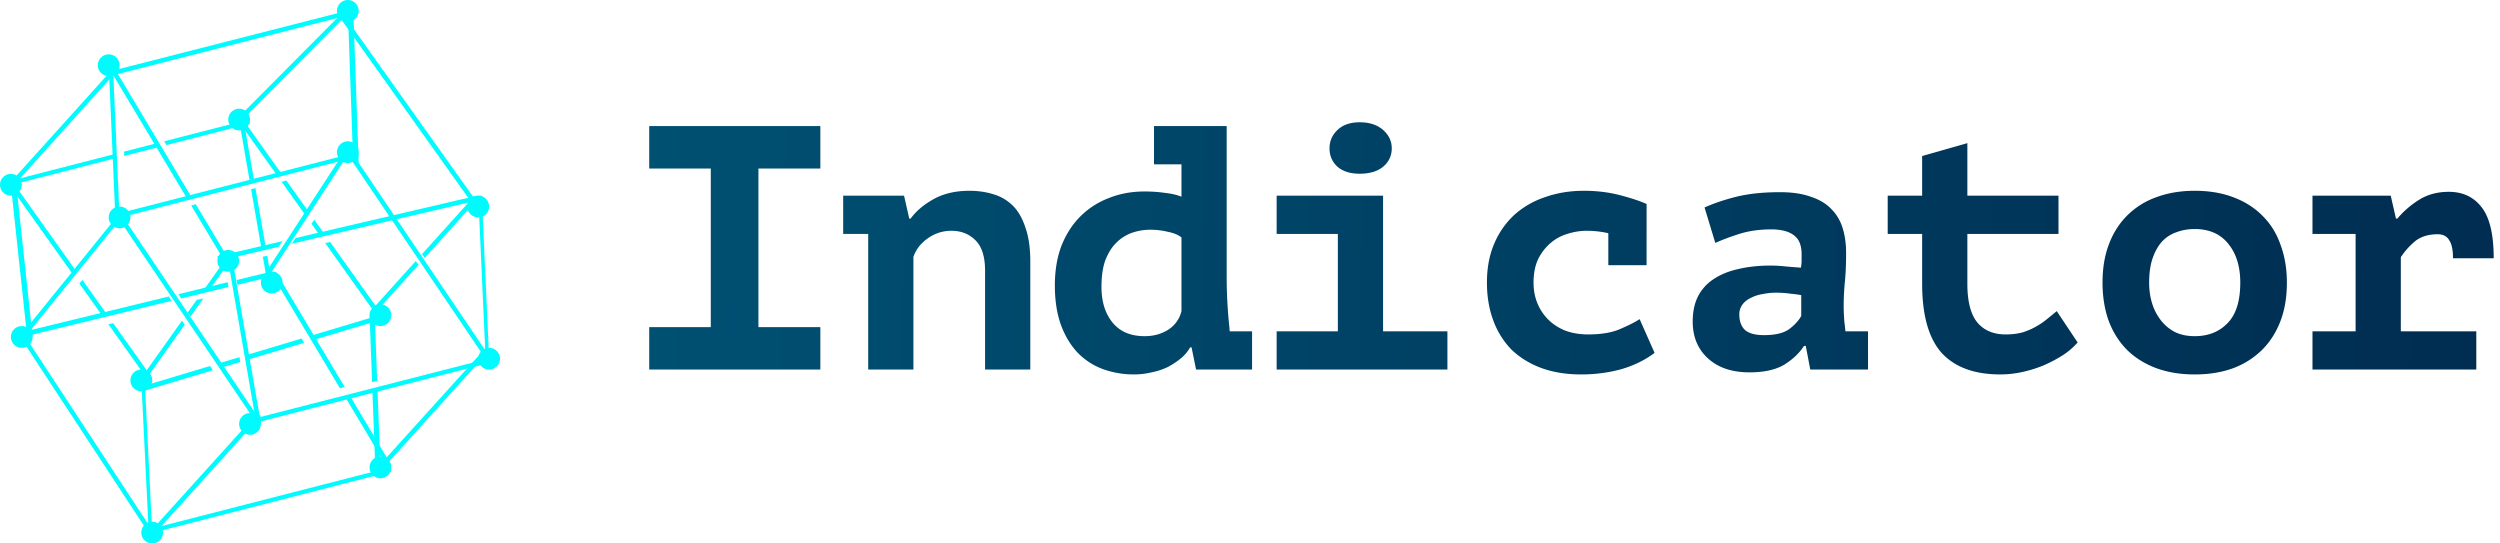 <svg width="230" height="50" fill="none" xmlns="http://www.w3.org/2000/svg"><path fill-rule="evenodd" clip-rule="evenodd" d="M1 18a1 1 0 100-2 1 1 0 000 2zm9-11a1 1 0 100-2 1 1 0 000 2zm1 14a1 1 0 100-2 1 1 0 000 2zM2 32a1 1 0 100-2 1 1 0 000 2zm11 4a1 1 0 100-2 1 1 0 000 2zm10 4a1 1 0 100-2 1 1 0 000 2zm-9 10a1 1 0 100-2 1 1 0 000 2zm21-6a1 1 0 100-2 1 1 0 000 2zm10-10a1 1 0 100-2 1 1 0 000 2zm-10-4a1 1 0 100-2 1 1 0 000 2zm9-10a1 1 0 100-2 1 1 0 000 2zM32 2a1 1 0 100-2 1 1 0 000 2zm0 13a1 1 0 100-2 1 1 0 000 2zm-10-3a1 1 0 100-2 1 1 0 000 2zm-1 13a1 1 0 100-2 1 1 0 000 2zm4 2a1 1 0 100-2 1 1 0 000 2z" fill="#00FBFE"/><path d="M2.501 31L3 30.963 1.499 17 1 17.037 2.501 31z" fill="#00FBFE"/><path d="M2 30.729l.305.271L11 20.272 10.694 20 2 30.729zM23.654 39l.346-.237L11.346 20l-.346.237L23.654 39z" fill="#00FBFE"/><path d="M23.59 39l.41-.075L21.41 24l-.41.075L23.59 39zM33 14.387L32.888 14 11 19.613l.112.387L33 14.387z" fill="#00FBFE"/><path d="M32 14.237L31.649 14 24 25.763l.351.237L32 14.237zm.335-.237l-.335.242L44.665 33l.335-.243L32.335 14zM23 38.606l.107.394L45 33.394 44.893 33 23 38.606z" fill="#00FBFE"/><path d="M24 38.282L23.682 38 14 48.718l.318.282L24 38.282zM13.316 35l-.316.027L13.684 49l.316-.027L13.316 35zM11 6.271L10.68 6 1 16.729l.32.271L11 6.271z" fill="#00FBFE"/><path d="M10.388 6L10 6.019 10.612 20l.388-.019L10.388 6zm3.266 43l.346-.222L2.346 31 2 31.223 13.654 49zM36 43.379L35.887 43 14 48.621l.113.379L36 43.379zm9-11.089l-.312-.29L35 42.71l.312.29L45 32.29z" fill="#00FBFE"/><path d="M44.676 33l.324-.026L44.324 18l-.324.026L44.676 33zM31.355 1L31 1.233 43.645 19l.355-.233L31.355 1z" fill="#00FBFE"/><path d="M32 1.407L31.895 1 10 6.593l.105.407L32 1.407zM32.505 1l-.502.012L32.495 15l.502-.012L32.505 1z" fill="#00FBFE"/><path d="M32 1.266L31.673 1 22 10.735l.327.265L32 1.266z" fill="#00FBFE"/><path fill-rule="evenodd" clip-rule="evenodd" d="M38.248 24.017L34 28.731l.33.269 4.174-4.633-.256-.35zm.84-.297l-.257-.35 4.84-5.37.329.27-4.912 5.45zM34.526 43l-.263-6.974.471-.11.266 7.07-.474.014zm.175-7.955L34.475 29l-.474.014.23 6.142.472-.111z" fill="#00FBFE"/><path fill-rule="evenodd" clip-rule="evenodd" d="M35.623 43l-3.893-6.52.437-.11L36 42.786l-.377.213zm-3.91-7.391L25.377 25l-.377.213 6.276 10.508.437-.112zm-17.457-22.39l-2.844.73.02.398 3.05-.784-.226-.344zm1.072.127L15.102 13l7.784-2 .114.373-7.672 1.973zm-4.753.82l.02.396L1.115 17 1 16.627l9.575-2.462z" fill="#00FBFE"/><path fill-rule="evenodd" clip-rule="evenodd" d="M10.36 6l7.202 12.037-.42.115L10 6.217 10.36 6zm7.23 12.902L20.641 24l.359-.217-2.99-4.996-.42.115zM22.354 11l3.477 4.885-.439.115L22 11.235l.354-.235zm3.554 5.725l2.226 3.126.255-.373-2.042-2.87-.44.117zM29.4 21.63l-.743-1.042.256-.373.936 1.314-.45.101zm.523.735L34.646 29l.354-.235-4.627-6.5-.45.1z" fill="#00FBFE"/><path fill-rule="evenodd" clip-rule="evenodd" d="M25.985 22.185L20 23.583l.096.417 5.547-1.296.342-.519zm.864.238l.341-.52L43.904 18l.096.417-17.151 4.006z" fill="#00FBFE"/><path fill-rule="evenodd" clip-rule="evenodd" d="M24.595 26l.405-.073-.416-2.394-.402.092.413 2.375zm-.556-3.199l.401-.092-.94-5.41-.398.111.937 5.391zm-.683-6.328l-.398.11-.958-5.51.405-.073.951 5.473z" fill="#00FBFE"/><path fill-rule="evenodd" clip-rule="evenodd" d="M21.843 26.204L25 25.437 24.906 25l-3.137.762.074.442zm-.898-.242l.073.442-4.35 1.056-.254-.398 4.53-1.1zm-5.16 1.713l-.255-.398L2 30.563l.094.437 13.691-3.325zm13.035 3.61L35 29.43l-.117-.43-6.286 1.887.222.398zm-1.068-.144l.223.398-5.048 1.516-.075-.443 4.9-1.47zm-5.647 2.16l-.075-.442-1.842.553.251.39 1.666-.5zm-2.779.37l.252.39L13.117 36 13 35.57l6.326-1.9z" fill="#00FBFE"/><path fill-rule="evenodd" clip-rule="evenodd" d="M13.646 35l.354-.23-3.585-5.037-.445.1L13.646 35zm-4.191-5.89l.445-.1-2.313-3.25-.287.322 2.155 3.028zm-2.367-4.052l-.287.323L1 17.23l.354-.23 5.734 8.058z" fill="#00FBFE"/><path fill-rule="evenodd" clip-rule="evenodd" d="M18.71 27.46l-1.192 1.678-.259-.369.833-1.173.617-.136zm.717-1.01L21 24.235 20.647 24l-1.837 2.586.617-.137zm-2.43 3.422l-.26-.369L13 34.764l.353.236 3.643-5.128z" fill="#00FBFE"/><path d="M59.728 30.096h5.664V15.504h-5.664V11.6h15.744v3.904h-5.696v14.592h5.696V34H59.728v-3.904z" fill="url(#paint0_linear_1300_909)"/><path d="M77.572 18h5.6l.48 2.112h.127c.491-.683 1.195-1.28 2.112-1.792.918-.512 2.016-.768 3.296-.768.79 0 1.526.107 2.209.32a4.216 4.216 0 011.791 1.056c.491.49.875 1.163 1.153 2.016.298.832.447 1.867.447 3.104V34h-4.16v-9.088c0-1.301-.298-2.24-.895-2.816-.576-.576-1.313-.864-2.209-.864a3.68 3.68 0 00-2.175.704c-.64.448-1.078 1.013-1.313 1.696V34h-4.16V21.52h-2.303V18z" fill="url(#paint1_linear_1300_909)"/><path d="M106.167 11.6h6.688v13.824c0 1.6.085 3.179.256 4.736 0 .107.011.213.032.32h2.048V34h-5.152l-.416-2.048h-.128a3.558 3.558 0 01-.864 1.024 7.066 7.066 0 01-1.216.8 6.278 6.278 0 01-1.472.48 6.835 6.835 0 01-1.6.192 8.403 8.403 0 01-2.848-.48 6.264 6.264 0 01-2.304-1.472c-.661-.683-1.184-1.536-1.568-2.56-.384-1.045-.576-2.272-.576-3.68 0-1.365.203-2.581.608-3.648.427-1.067 1.003-1.963 1.728-2.688a7.419 7.419 0 012.624-1.696c1.003-.405 2.101-.608 3.296-.608.661 0 1.28.043 1.856.128.597.064 1.109.181 1.536.352V15.12h-2.528V11.6zm-.864 19.328c.811 0 1.525-.192 2.144-.576a2.795 2.795 0 001.248-1.728V21.84c-.299-.235-.715-.405-1.248-.512a6.71 6.71 0 00-1.632-.192c-.576 0-1.141.096-1.696.288a3.888 3.888 0 00-1.44.928c-.405.405-.736.939-.992 1.6-.235.661-.352 1.472-.352 2.432 0 1.365.341 2.464 1.024 3.296.683.832 1.664 1.248 2.944 1.248z" fill="url(#paint2_linear_1300_909)"/><path d="M117.451 30.48h5.631v-8.96h-5.631V18h9.792v12.48h5.92V34h-15.712v-3.52zm4.863-16.832c0-.661.246-1.227.736-1.696.491-.47 1.174-.704 2.049-.704.896 0 1.61.235 2.144.704.533.47.8 1.035.8 1.696 0 .683-.267 1.248-.8 1.696-.534.427-1.248.64-2.144.64-.875 0-1.558-.213-2.049-.64-.49-.448-.736-1.013-.736-1.696z" fill="url(#paint3_linear_1300_909)"/><path d="M152.222 32.464c-.875.661-1.899 1.163-3.072 1.504-1.173.32-2.4.48-3.68.48-1.387 0-2.624-.203-3.712-.608-1.067-.405-1.973-.97-2.72-1.696a7.538 7.538 0 01-1.664-2.688c-.384-1.045-.576-2.197-.576-3.456 0-1.344.224-2.539.672-3.584a7.647 7.647 0 011.856-2.656 8.023 8.023 0 012.848-1.632c1.088-.384 2.272-.576 3.552-.576 1.195 0 2.315.139 3.36.416 1.045.277 1.845.544 2.4.8V24.4h-3.52v-2.944a8.984 8.984 0 00-1.984-.224c-.597 0-1.195.096-1.792.288a4.203 4.203 0 00-1.568.864 4.645 4.645 0 00-1.12 1.472c-.277.597-.416 1.312-.416 2.144 0 .683.117 1.312.352 1.888a4.51 4.51 0 00.992 1.504c.427.427.949.768 1.568 1.024.64.235 1.344.352 2.112.352 1.216 0 2.208-.17 2.976-.512.789-.341 1.376-.64 1.76-.896l1.376 3.104z" fill="url(#paint4_linear_1300_909)"/><path d="M156.818 19.088c.853-.384 1.834-.715 2.944-.992 1.13-.277 2.464-.416 4-.416 1.109 0 2.048.139 2.816.416.789.256 1.418.63 1.888 1.12.49.49.842 1.077 1.056 1.76.213.683.32 1.45.32 2.304 0 1.088-.043 2.016-.128 2.784-.064.768-.096 1.45-.096 2.048 0 .448.021.95.064 1.504.042.299.074.587.096.864h2.08V34h-5.312l-.416-2.176h-.16c-.427.661-1.035 1.237-1.824 1.728-.79.47-1.856.704-3.2.704-1.6 0-2.87-.427-3.809-1.28-.938-.853-1.408-1.984-1.408-3.392 0-.896.16-1.664.481-2.304a4.158 4.158 0 011.44-1.6c.64-.427 1.397-.736 2.272-.928.896-.213 1.888-.32 2.976-.32.384 0 .789.021 1.216.064a52.1 52.1 0 001.568.128c.042-.213.064-.427.064-.64v-.608c0-.81-.235-1.387-.704-1.728-.47-.363-1.163-.544-2.08-.544-1.088 0-2.07.139-2.944.416-.875.277-1.611.555-2.208.832l-.992-3.264zm5.472 11.744c1.024 0 1.792-.181 2.304-.544.512-.384.885-.79 1.12-1.216v-1.92a10.869 10.869 0 00-.96-.128 9.299 9.299 0 00-1.376-.096c-.406 0-.811.043-1.216.128a3.426 3.426 0 00-1.088.352 1.99 1.99 0 00-.768.608 1.502 1.502 0 00-.288.928c0 .597.17 1.067.512 1.408.362.32.949.48 1.76.48z" fill="url(#paint5_linear_1300_909)"/><path d="M176.837 21.52h-3.168V18h3.168v-3.648l4.16-1.184V18h8.384v3.52h-8.384v4.576c0 1.643.309 2.837.928 3.584.619.725 1.483 1.088 2.592 1.088.576 0 1.099-.064 1.568-.192.469-.15.885-.33 1.248-.544a6.187 6.187 0 001.024-.704c.32-.256.608-.49.864-.704l1.92 2.88a6.343 6.343 0 01-1.376 1.184c-.533.341-1.12.65-1.76.928-.619.256-1.269.459-1.952.608a9.422 9.422 0 01-2.016.224c-2.389 0-4.192-.661-5.408-1.984-1.195-1.344-1.792-3.467-1.792-6.368V21.52z" fill="url(#paint6_linear_1300_909)"/><path d="M193.433 26c0-1.344.202-2.539.608-3.584.405-1.045.981-1.93 1.728-2.656a7.212 7.212 0 012.656-1.632c1.045-.384 2.208-.576 3.488-.576 1.344 0 2.538.203 3.584.608 1.066.405 1.962.981 2.688 1.728.725.725 1.269 1.61 1.632 2.656.384 1.045.576 2.197.576 3.456 0 1.344-.203 2.539-.608 3.584-.406 1.045-.982 1.93-1.728 2.656a7.538 7.538 0 01-2.688 1.664c-1.024.363-2.176.544-3.456.544-1.344 0-2.55-.203-3.616-.608-1.046-.405-1.931-.97-2.656-1.696-.726-.747-1.28-1.643-1.664-2.688-.363-1.045-.544-2.197-.544-3.456zm4.288 0c0 .704.096 1.355.288 1.952a4.79 4.79 0 00.832 1.568c.362.448.8.8 1.312 1.056.512.235 1.098.352 1.76.352 1.237 0 2.24-.395 3.008-1.184.789-.79 1.184-2.037 1.184-3.744 0-1.472-.363-2.656-1.088-3.552-.726-.917-1.76-1.376-3.104-1.376-.598 0-1.152.096-1.664.288-.512.17-.96.459-1.344.864-.363.405-.651.917-.864 1.536-.214.619-.32 1.365-.32 2.24z" fill="url(#paint7_linear_1300_909)"/><path d="M212.748 30.48h3.968v-8.96h-3.968V18h7.2l.48 2.112h.128a8.451 8.451 0 012.048-1.76c.768-.47 1.664-.704 2.688-.704 1.28 0 2.283.47 3.008 1.408.747.939 1.12 2.507 1.12 4.704h-3.744c0-.768-.117-1.323-.352-1.664-.213-.363-.565-.544-1.056-.544-.853 0-1.547.213-2.08.64a6.636 6.636 0 00-1.312 1.472v6.816h6.944V34h-15.072v-3.52z" fill="url(#paint8_linear_1300_909)"/><defs><linearGradient id="paint0_linear_1300_909" x1="60" y1="25.5" x2="229" y2="28.5" gradientUnits="userSpaceOnUse"><stop stop-color="#005072"/><stop offset="1" stop-color="#002D51"/></linearGradient><linearGradient id="paint1_linear_1300_909" x1="60" y1="25.5" x2="229" y2="28.5" gradientUnits="userSpaceOnUse"><stop stop-color="#005072"/><stop offset="1" stop-color="#002D51"/></linearGradient><linearGradient id="paint2_linear_1300_909" x1="60" y1="25.5" x2="229" y2="28.5" gradientUnits="userSpaceOnUse"><stop stop-color="#005072"/><stop offset="1" stop-color="#002D51"/></linearGradient><linearGradient id="paint3_linear_1300_909" x1="60" y1="25.5" x2="229" y2="28.5" gradientUnits="userSpaceOnUse"><stop stop-color="#005072"/><stop offset="1" stop-color="#002D51"/></linearGradient><linearGradient id="paint4_linear_1300_909" x1="60" y1="25.5" x2="229" y2="28.5" gradientUnits="userSpaceOnUse"><stop stop-color="#005072"/><stop offset="1" stop-color="#002D51"/></linearGradient><linearGradient id="paint5_linear_1300_909" x1="60" y1="25.5" x2="229" y2="28.5" gradientUnits="userSpaceOnUse"><stop stop-color="#005072"/><stop offset="1" stop-color="#002D51"/></linearGradient><linearGradient id="paint6_linear_1300_909" x1="60" y1="25.5" x2="229" y2="28.5" gradientUnits="userSpaceOnUse"><stop stop-color="#005072"/><stop offset="1" stop-color="#002D51"/></linearGradient><linearGradient id="paint7_linear_1300_909" x1="60" y1="25.5" x2="229" y2="28.5" gradientUnits="userSpaceOnUse"><stop stop-color="#005072"/><stop offset="1" stop-color="#002D51"/></linearGradient><linearGradient id="paint8_linear_1300_909" x1="60" y1="25.5" x2="229" y2="28.5" gradientUnits="userSpaceOnUse"><stop stop-color="#005072"/><stop offset="1" stop-color="#002D51"/></linearGradient></defs></svg>
